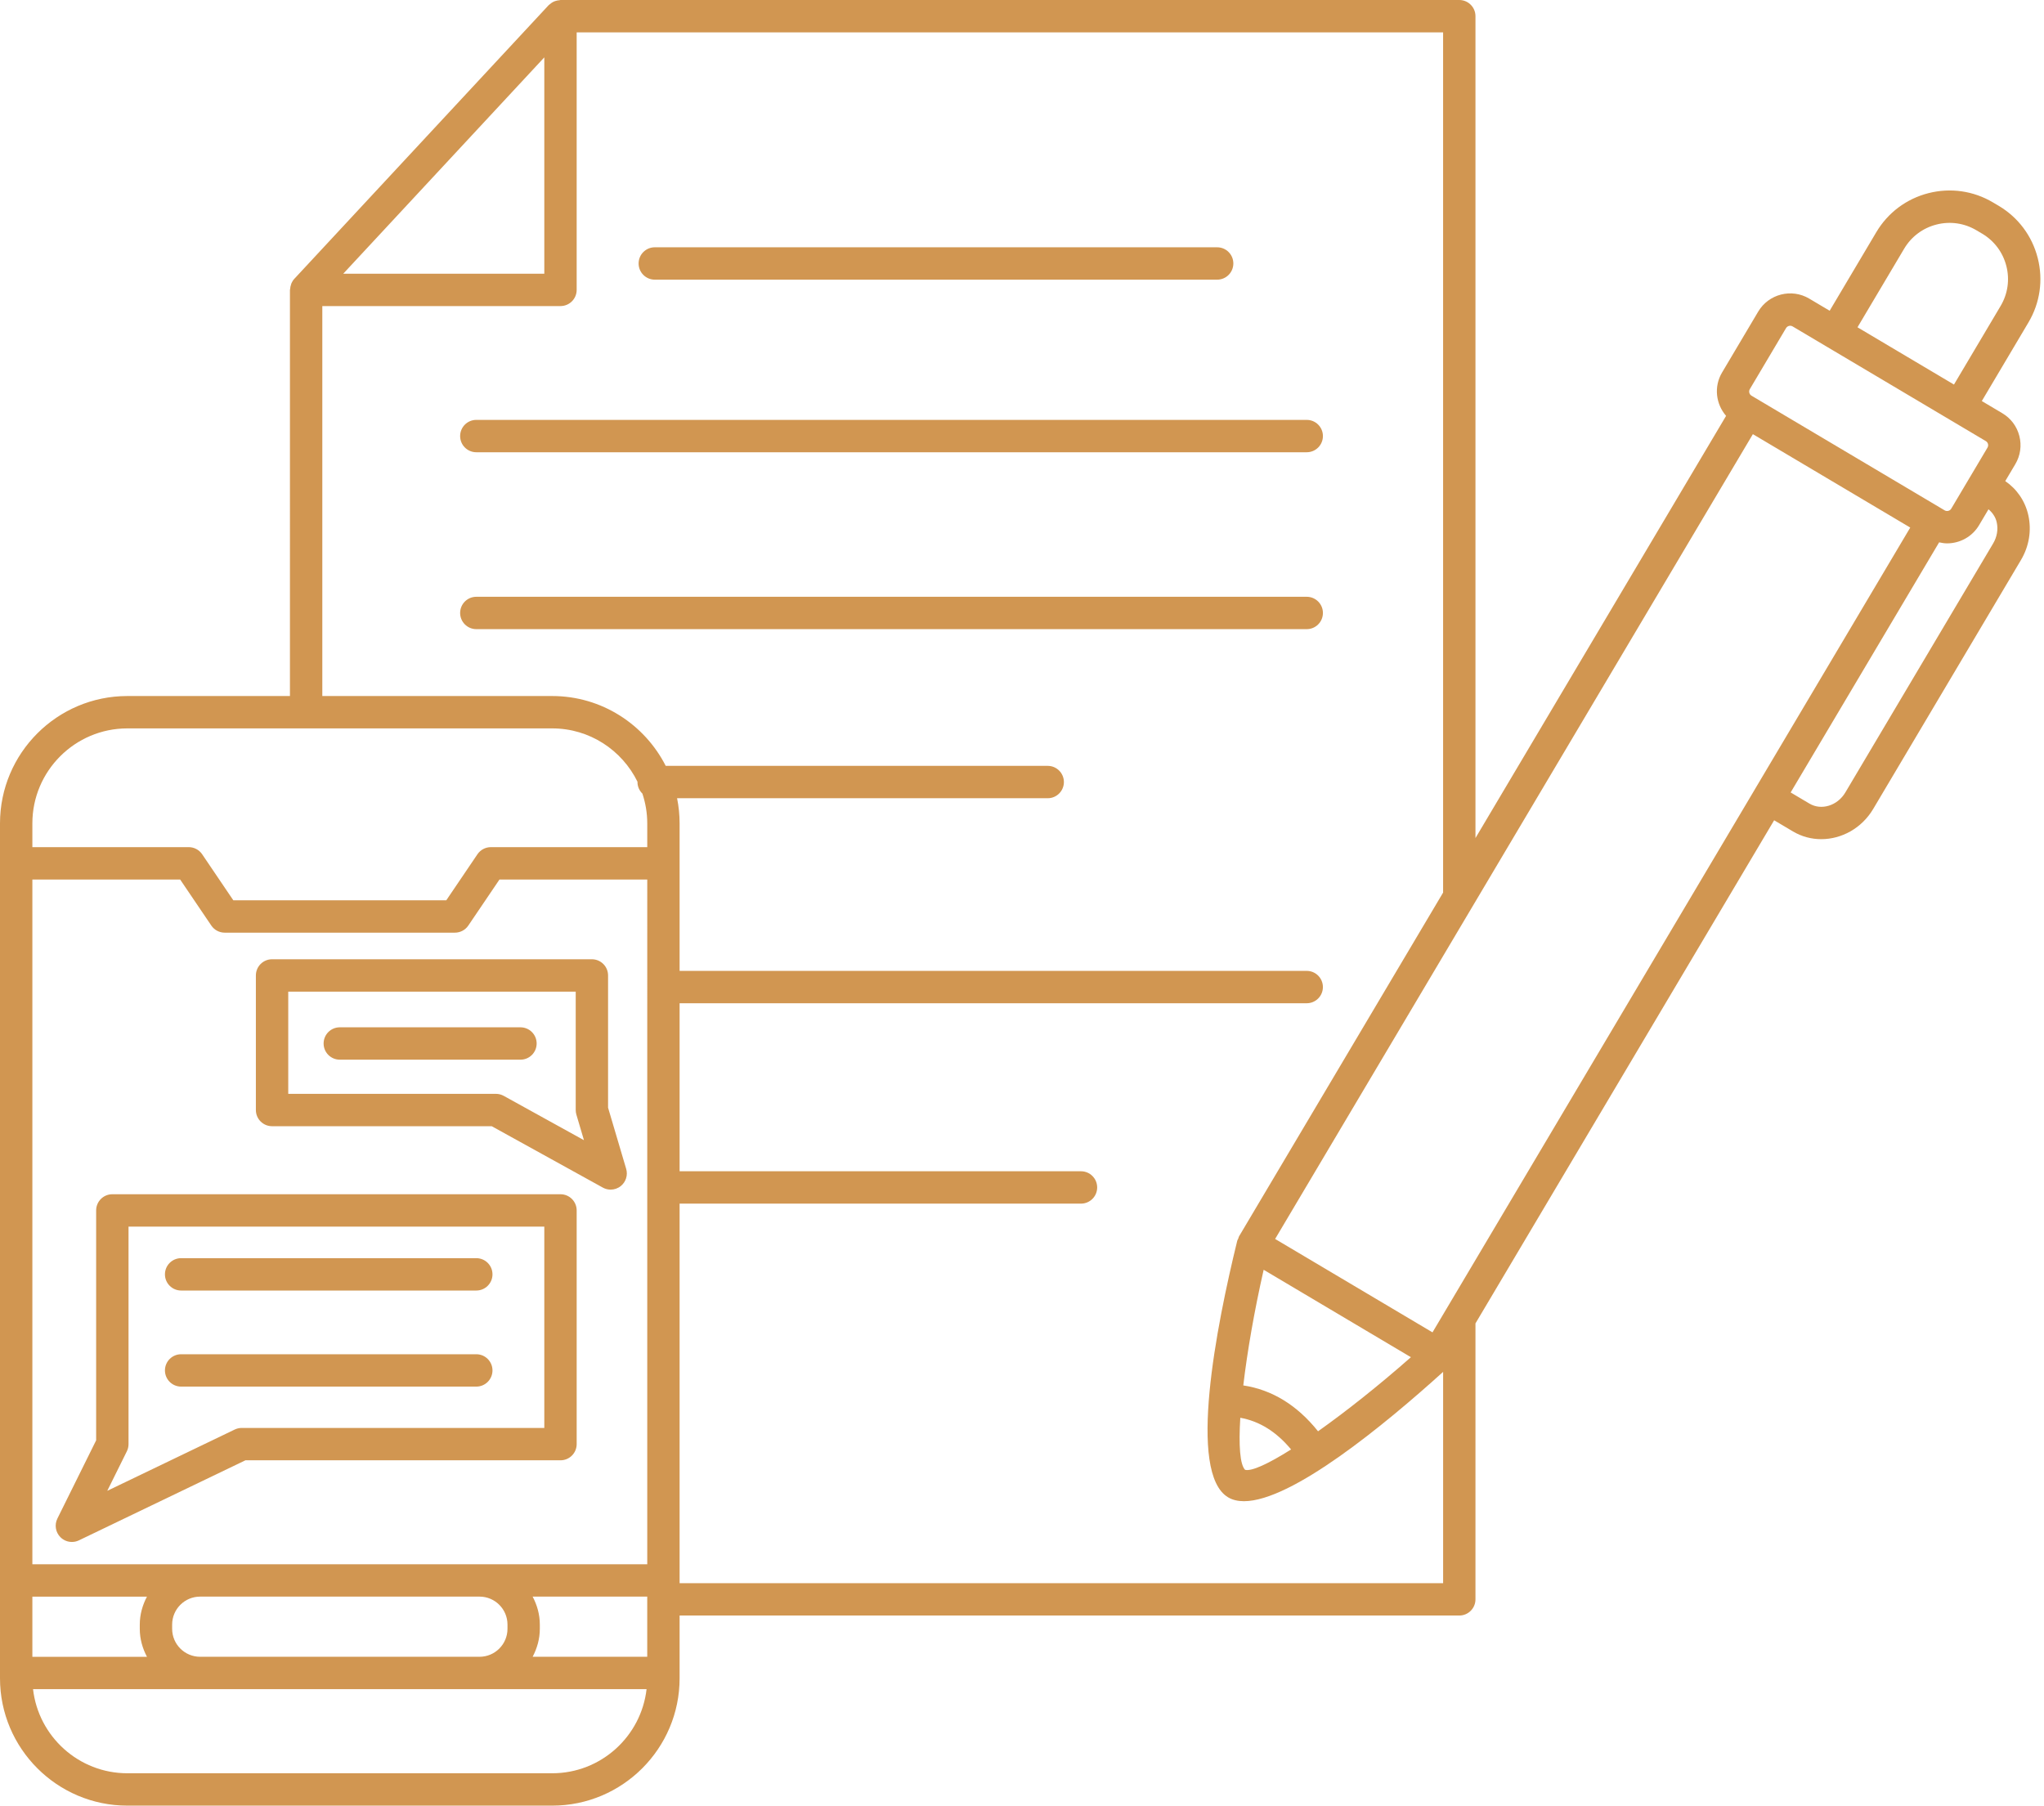 <?xml version="1.0" encoding="UTF-8" standalone="no"?><svg xmlns="http://www.w3.org/2000/svg" xmlns:xlink="http://www.w3.org/1999/xlink" fill="#d19651" height="111.6" preserveAspectRatio="xMidYMid meet" version="1" viewBox="0.0 0.0 126.3 111.6" width="126.3" zoomAndPan="magnify"><g id="change1_1"><path d="M40.46,17.281h34.749c0.553,0,1-0.448,1-1s-0.447-1-1-1H40.46c-0.553,0-1,0.448-1,1S39.907,17.281,40.46,17.281z" fill="inherit"/><path d="M29.432,27.946h51.312c0.553,0,1-0.448,1-1s-0.447-1-1-1H29.432c-0.553,0-1,0.448-1,1S28.879,27.946,29.432,27.946z" fill="inherit"/><path d="M80.743,36.877H29.432c-0.553,0-1,0.448-1,1s0.447,1,1,1h51.312c0.553,0,1-0.448,1-1S81.296,36.877,80.743,36.877z" fill="inherit"/><path d="M15.811,60.276v8.316c0,0.552,0.447,1,1,1h13.573l6.866,3.794c0.151,0.083,0.317,0.125,0.483,0.125 c0.223,0,0.445-0.075,0.626-0.221c0.316-0.254,0.448-0.674,0.333-1.063l-1.119-3.78v-8.171c0-0.552-0.447-1-1-1H16.811 C16.258,59.276,15.811,59.724,15.811,60.276z M17.811,61.276h17.763v7.316c0,0.096,0.014,0.192,0.041,0.284l0.468,1.58 l-4.957-2.739c-0.147-0.082-0.314-0.125-0.483-0.125H17.811V61.276z" fill="inherit"/><path d="M33.16,64.481c0-0.552-0.447-1-1-1H20.996c-0.553,0-1,0.448-1,1s0.447,1,1,1H32.16 C32.713,65.481,33.16,65.033,33.16,64.481z" fill="inherit"/><path d="M11.192,79.746h18.239c0.553,0,1-0.448,1-1s-0.447-1-1-1H11.192c-0.553,0-1,0.448-1,1S10.64,79.746,11.192,79.746z" fill="inherit"/><path d="M11.192,85.683h18.239c0.553,0,1-0.448,1-1s-0.447-1-1-1H11.192c-0.553,0-1,0.448-1,1S10.64,85.683,11.192,85.683z" fill="inherit"/><path d="M34.633,73.796H6.941c-0.553,0-1,0.448-1,1v14.207l-2.396,4.836c-0.189,0.383-0.115,0.843,0.186,1.147 c0.192,0.194,0.449,0.297,0.711,0.297c0.147,0,0.295-0.032,0.434-0.099l10.288-4.947h19.469c0.553,0,1-0.448,1-1V74.796 C35.633,74.244,35.186,73.796,34.633,73.796z M33.633,88.237H14.937c-0.15,0-0.298,0.034-0.434,0.099l-7.875,3.787l1.21-2.441 c0.068-0.138,0.104-0.29,0.104-0.444V75.796h25.691V88.237z" fill="inherit"/><path d="M123.906,29.728l0.62-1.044c0.314-0.528,0.403-1.146,0.251-1.742c-0.151-0.595-0.526-1.095-1.054-1.408l-1.266-0.752 l2.88-4.854c0.718-1.208,0.922-2.624,0.575-3.986c-0.348-1.362-1.204-2.507-2.414-3.226l-0.35-0.207 c-1.208-0.718-2.626-0.92-3.986-0.574c-1.361,0.347-2.507,1.204-3.225,2.413l-2.881,4.854l-1.265-0.751 c-1.09-0.646-2.502-0.287-3.15,0.803l-2.237,3.769c-0.517,0.873-0.38,1.947,0.252,2.675L91.17,51.786V1c0-0.552-0.447-1-1-1H34.633 c-0.022,0-0.041,0.011-0.063,0.013c-0.091,0.006-0.178,0.023-0.264,0.053c-0.036,0.013-0.07,0.024-0.103,0.04 c-0.08,0.039-0.154,0.09-0.222,0.15c-0.021,0.018-0.045,0.031-0.064,0.051c-0.005,0.005-0.011,0.008-0.016,0.013L18.184,17.232 c-0.075,0.081-0.131,0.173-0.175,0.271c-0.012,0.026-0.017,0.054-0.026,0.082c-0.031,0.088-0.049,0.178-0.055,0.271 c-0.001,0.02-0.012,0.037-0.012,0.058V43.01H7.869C3.53,43.01,0,46.54,0,50.879v52.827c0,4.339,3.53,7.87,7.869,7.87h26.254 c4.34,0,7.87-3.53,7.87-7.87v-3.877H90.17c0.553,0,1-0.448,1-1V81.777l18.455-31.09l1.163,0.69 c0.546,0.324,1.147,0.478,1.748,0.478c1.253,0,2.499-0.671,3.208-1.864l9.132-15.386c0.502-0.845,0.664-1.826,0.456-2.764 C125.136,30.959,124.627,30.225,123.906,29.728z M114.776,20.224l2.882-4.854c0.444-0.749,1.154-1.28,1.998-1.495 c0.847-0.215,1.721-0.089,2.473,0.357l0.35,0.207c0.749,0.445,1.28,1.155,1.495,1.999c0.216,0.844,0.089,1.722-0.356,2.471 l-2.881,4.854l-3.875-2.3L114.776,20.224z M108.124,24.044l2.236-3.768c0.085-0.141,0.27-0.188,0.409-0.104l5.966,3.541l3.84,2.28 c0,0,0.001,0,0.001,0.001l2.125,1.261c0.089,0.052,0.124,0.128,0.138,0.183s0.02,0.138-0.033,0.226l-1.118,1.883 c0,0.001-0.001,0.001-0.002,0.002c0,0.001,0,0.001-0.001,0.002l-1.116,1.881c-0.084,0.141-0.27,0.188-0.409,0.104l-0.241-0.143 c-0.001,0-0.001-0.001-0.002-0.002l-10.091-5.99l-1.597-0.948C108.087,24.369,108.04,24.185,108.124,24.044z M76.639,87.609 c1.183,0.212,2.221,0.856,3.138,1.957c-1.399,0.883-2.437,1.364-2.843,1.259C76.618,90.503,76.533,89.315,76.639,87.609z M81.443,88.444c-1.295-1.618-2.843-2.566-4.619-2.834c0.244-2.078,0.674-4.572,1.258-7.146l9.099,5.402 C85.173,85.636,83.161,87.227,81.443,88.444z M88.515,82.331l-9.724-5.772l29.52-49.731l9.724,5.772l-9.62,16.206 c-0.001,0.001-0.001,0.002-0.001,0.003L88.515,82.331z M33.633,3.545v13.368H21.21L33.633,3.545z M7.869,45.01h26.254 c2.314,0,4.314,1.35,5.27,3.3c0,0.005-0.003,0.009-0.003,0.015c0,0.281,0.117,0.533,0.304,0.714c0.192,0.58,0.3,1.197,0.3,1.84 v1.469H30.33c-0.332,0-0.643,0.165-0.828,0.439l-1.925,2.844H14.416l-1.925-2.844c-0.186-0.275-0.496-0.439-0.828-0.439H2v-1.469 C2,47.643,4.633,45.01,7.869,45.01z M32.912,102.377c0.274-0.519,0.444-1.101,0.444-1.728v-0.262c0-0.627-0.17-1.209-0.444-1.728 h7.081v3.717H32.912z M39.993,96.661H29.629H12.364H2V54.349h9.132l1.925,2.844c0.186,0.275,0.496,0.439,0.828,0.439h14.224 c0.332,0,0.643-0.165,0.828-0.439l1.925-2.844h9.132V96.661z M2,98.661h7.081c-0.274,0.519-0.444,1.101-0.444,1.728v0.262 c0,0.627,0.17,1.209,0.444,1.728H2V98.661z M10.637,100.65v-0.262c0-0.953,0.775-1.728,1.728-1.728h17.265 c0.952,0,1.728,0.775,1.728,1.728v0.262c0,0.953-0.775,1.728-1.728,1.728H12.364C11.412,102.377,10.637,101.603,10.637,100.65z M34.123,109.576H7.869c-3.009,0-5.493-2.278-5.828-5.199h10.323h17.265h10.323C39.617,107.299,37.132,109.576,34.123,109.576z M41.993,97.829V74.376h24.802c0.553,0,1-0.448,1-1s-0.447-1-1-1H41.993V61.994h38.75c0.553,0,1-0.448,1-1s-0.447-1-1-1h-38.75 v-9.114c0-0.532-0.054-1.052-0.156-1.555h22.902c0.553,0,1-0.448,1-1s-0.447-1-1-1H41.135c-1.301-2.556-3.952-4.315-7.012-4.315 H19.916V18.913h14.717c0.553,0,1-0.448,1-1V2H89.17v53.156L76.561,76.398c-0.026,0.045-0.03,0.094-0.049,0.141 c-0.019,0.045-0.05,0.082-0.062,0.131c-1.293,5.278-3.087,14.357-0.562,15.856c0.275,0.163,0.604,0.238,0.977,0.238 c2.959,0,8.695-4.727,12.306-7.991v13.056H41.993z M123.156,33.584l-9.132,15.386c-0.485,0.816-1.479,1.126-2.215,0.688 l-1.163-0.69l9.174-15.455c0.161,0.035,0.324,0.064,0.487,0.064c0.785,0,1.552-0.401,1.981-1.124l0.583-0.982 c0.243,0.206,0.434,0.471,0.508,0.804C123.477,32.713,123.397,33.178,123.156,33.584z" fill="inherit"/></g></svg>